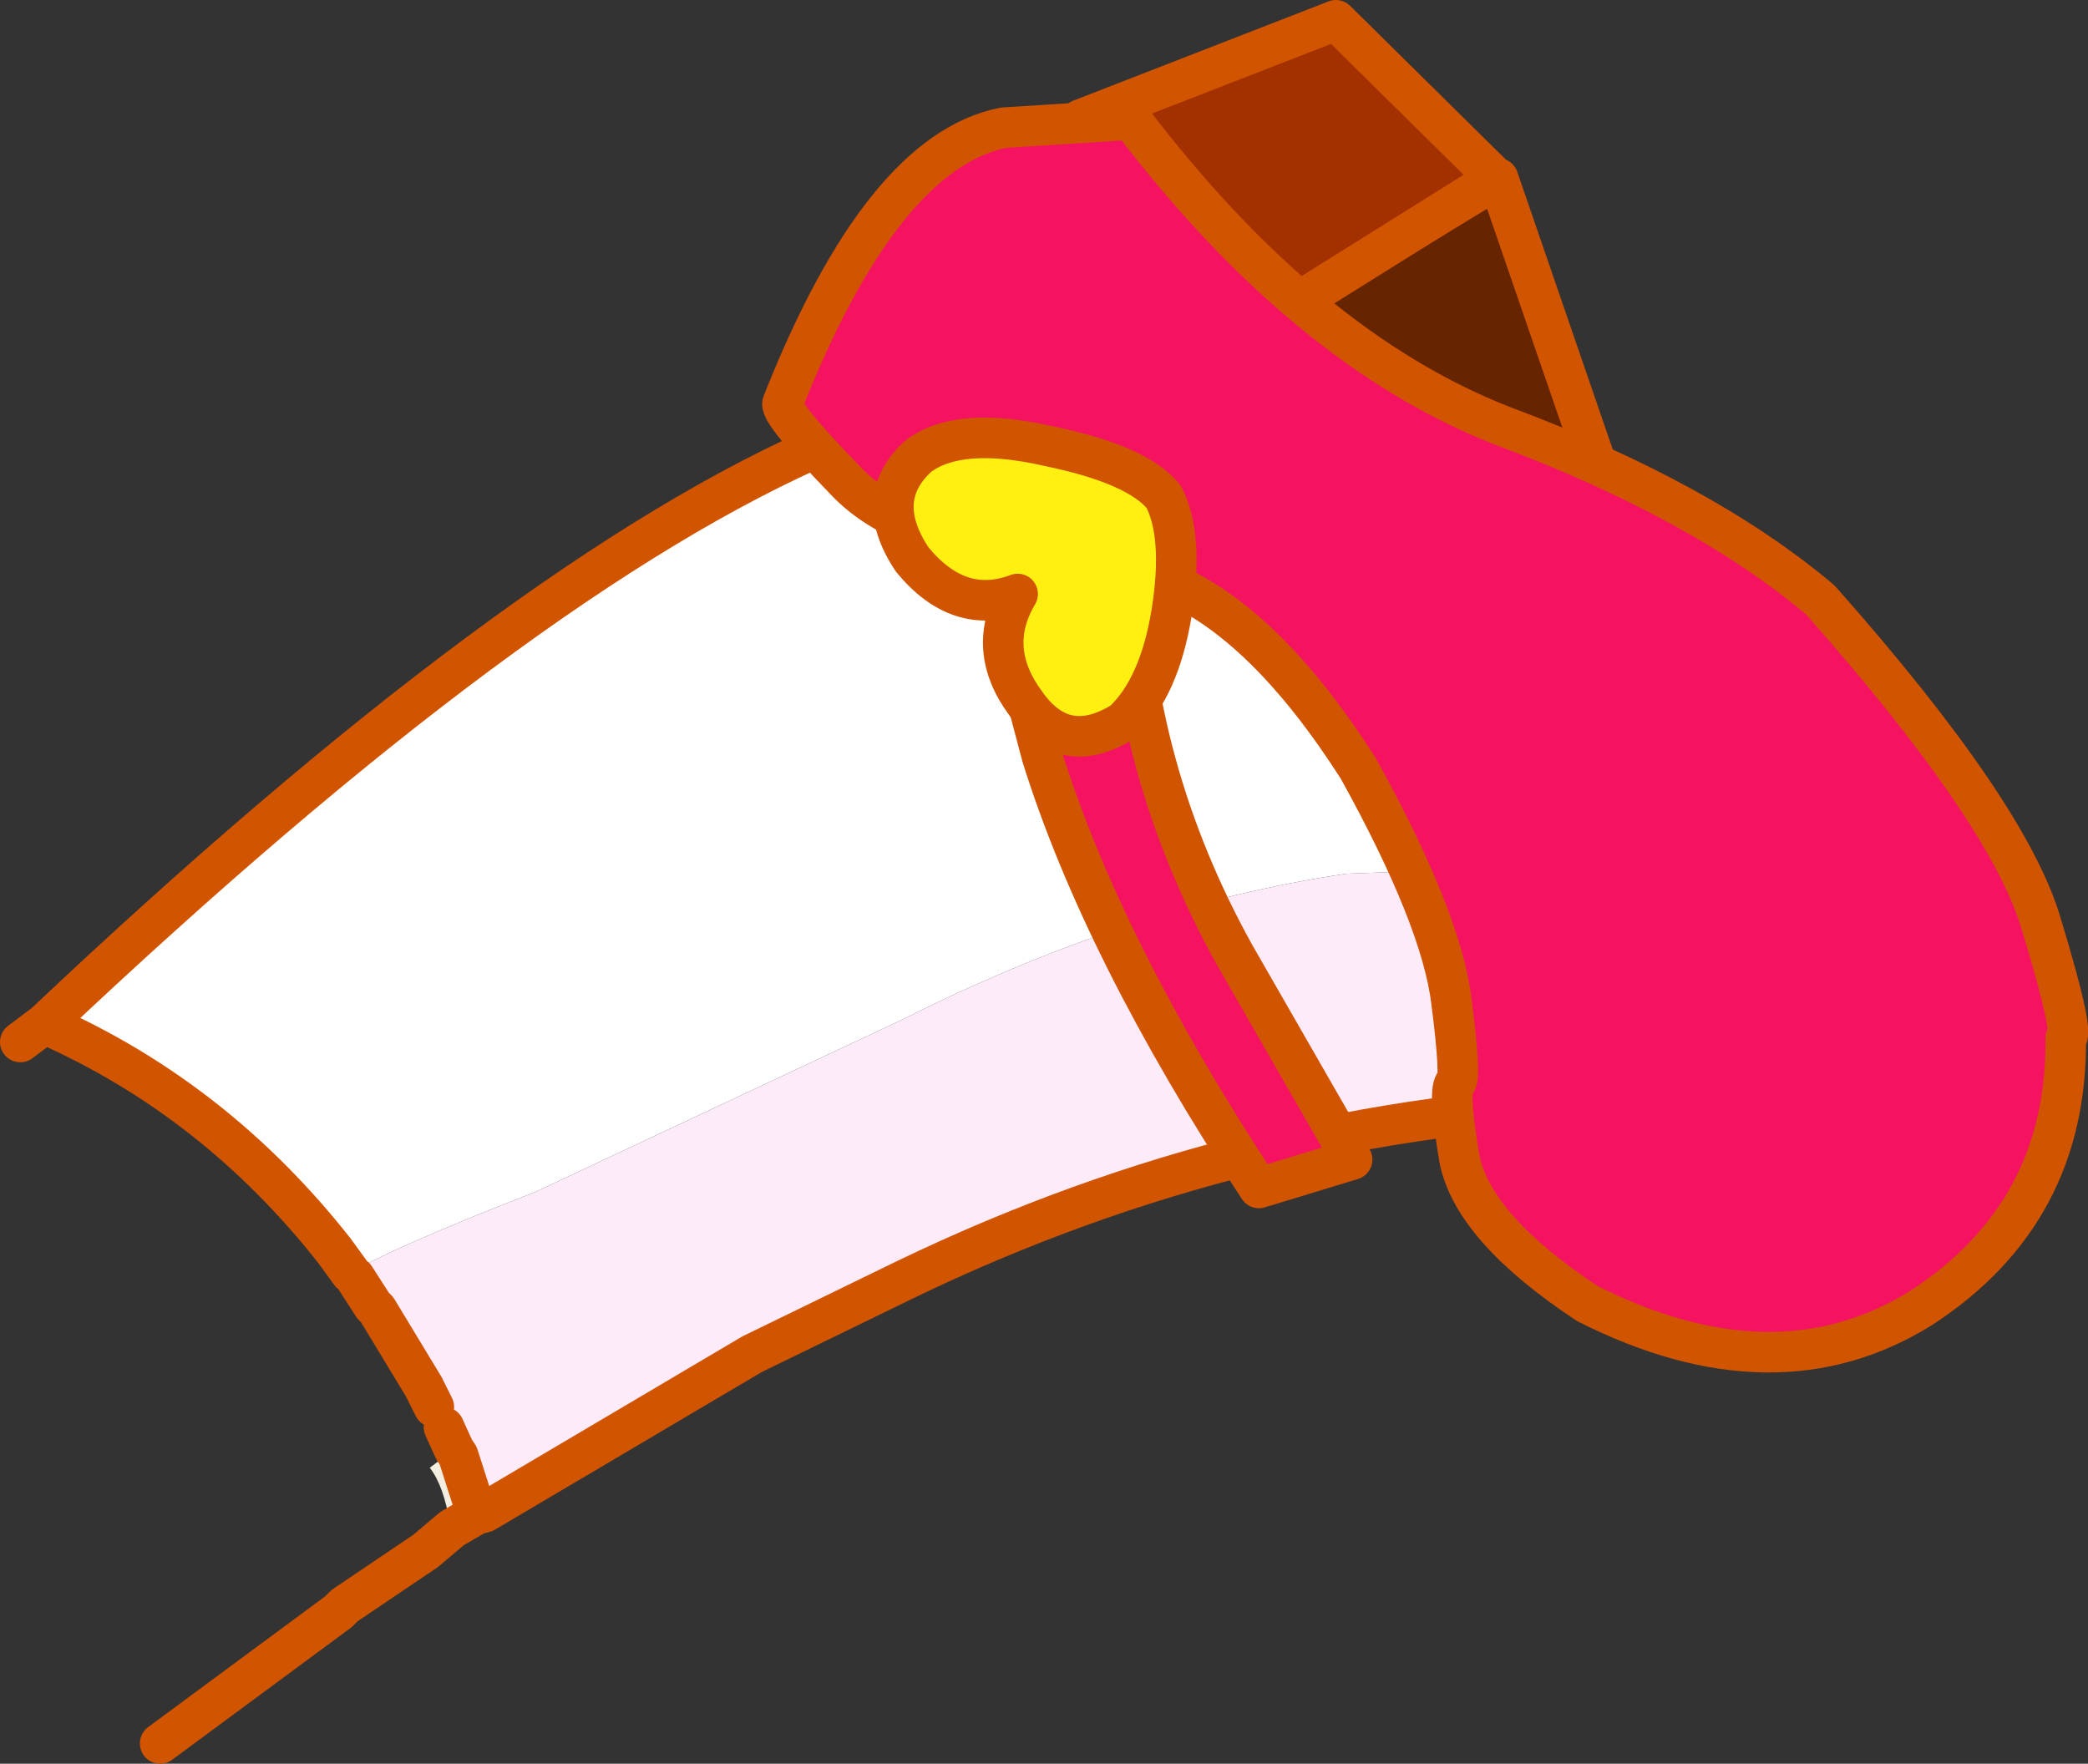 <?xml version="1.0" encoding="UTF-8" standalone="no"?>
<svg xmlns:xlink="http://www.w3.org/1999/xlink" height="43.5px" width="51.5px" xmlns="http://www.w3.org/2000/svg">
  <rect width="100%" height="100%" fill="#333333" stroke="none"/>
  <g transform="matrix(1.0, 0.0, 0.0, 1.0, -9.4, -95.95)">
    <path d="M40.75 103.75 L43.75 109.65 49.05 108.2 46.35 100.35 40.75 103.75" fill="#662400" fill-rule="evenodd" stroke="none"/>
    <path d="M40.75 103.75 L46.35 100.35 49.05 108.2 43.75 109.65 40.75 103.75 Z" fill="none" stroke="#d15400" stroke-linecap="round" stroke-linejoin="round" stroke-width="1.0"/>
    <path d="M36.05 98.9 L40.7 103.85 46.3 100.35 42.35 96.45 36.05 98.9" fill="#a33100" fill-rule="evenodd" stroke="none"/>
    <path d="M36.05 98.9 L42.35 96.45 46.3 100.35 40.7 103.85 36.05 98.9 Z" fill="none" stroke="#d15400" stroke-linecap="round" stroke-linejoin="round" stroke-width="1.0"/>
    <path d="M21.15 133.3 L20.55 133.65 20.5 133.55 Q20.35 132.6 20.0 132.15 L20.6 131.7 20.7 131.85 21.15 133.25 21.15 133.3" fill="#f4eee1" fill-rule="evenodd" stroke="none"/>
    <path d="M49.35 123.15 Q40.15 123.45 31.75 127.5 L27.95 129.35 28.65 129.05 28.45 128.8 31.2 127.5 Q33.9 126.3 36.75 125.4 41.65 123.75 46.8 123.3 L47.4 123.05 49.35 123.15 M51.6 119.45 L51.1 119.25 Q50.3 117.8 49.1 117.25 L42.6 117.5 Q37.2 118.3 31.65 121.1 L22.6 125.35 Q19.0 126.75 18.05 127.35 L17.65 126.8 Q14.7 123.05 10.5 121.2 22.25 110.1 29.85 106.85 39.7 102.55 39.85 103.25 48.85 110.95 50.75 115.3 51.75 117.8 51.8 119.4 L51.6 119.45" fill="#ffffff" fill-rule="evenodd" stroke="none"/>
    <path d="M21.35 133.25 L21.15 133.3 21.15 133.25 21.35 133.25 M51.8 119.4 L51.85 119.5 51.6 119.45 51.8 119.4" fill="#fee0f8" fill-rule="evenodd" stroke="none"/>
    <path d="M49.35 123.15 L47.4 123.05 46.8 123.3 Q41.65 123.75 36.75 125.4 33.9 126.3 31.2 127.5 L28.45 128.8 28.65 129.05 27.95 129.35 21.35 133.25 21.15 133.25 20.7 131.85 20.6 131.7 20.35 131.15 20.1 130.65 19.9 130.25 19.85 130.15 18.7 128.25 18.6 128.15 18.15 127.45 18.05 127.35 Q19.0 126.75 22.6 125.35 L31.65 121.1 Q37.2 118.3 42.6 117.5 L49.1 117.25 Q50.3 117.8 51.1 119.25 L51.6 119.45 51.85 119.5 Q51.8 120.65 51.25 121.45 L49.7 123.1 49.45 123.15 49.35 123.15" fill="#feebfa" fill-rule="evenodd" stroke="none"/>
    <path d="M27.95 129.35 L31.75 127.5 Q40.15 123.45 49.35 123.15 L49.45 123.15 49.7 123.1 51.25 121.45 Q51.8 120.65 51.85 119.5 L51.8 119.4 Q51.75 117.8 50.75 115.3 48.85 110.95 39.85 103.25 39.7 102.55 29.85 106.85 22.25 110.1 10.5 121.2 14.7 123.05 17.65 126.8 L18.05 127.35 M27.95 129.35 L21.35 133.25 21.15 133.3 20.55 133.65 19.9 134.2 17.9 135.55 17.75 135.7 13.35 138.95 M18.15 127.45 L18.6 128.15 18.7 128.25 19.85 130.15 19.9 130.25 20.1 130.65 M20.35 131.15 L20.6 131.7 20.7 131.85 21.15 133.25 21.15 133.3 M10.5 121.2 L9.9 121.65" fill="none" stroke="#d15400" stroke-linecap="round" stroke-linejoin="round" stroke-width="1.0"/>
    <path d="M60.35 121.55 Q60.6 121.55 59.75 118.75 58.95 116.0 54.3 110.75 51.4 108.3 46.45 106.45 41.6 104.55 37.3 98.9 L34.15 99.1 Q31.15 99.7 28.7 105.9 28.65 106.15 30.25 107.8 31.8 109.45 35.6 109.5 35.85 109.35 38.2 110.3 40.6 111.3 42.9 114.9 44.95 118.6 45.2 120.65 45.45 122.6 45.3 122.65 45.1 122.8 45.4 124.55 45.75 126.25 48.55 128.1 53.2 130.45 56.8 128.2 60.4 125.85 60.35 121.55" fill="#f51361" fill-rule="evenodd" stroke="none"/>
    <path d="M60.35 121.55 Q60.6 121.55 59.75 118.75 58.95 116.0 54.3 110.75 51.4 108.3 46.45 106.45 41.6 104.55 37.3 98.9 L34.15 99.1 Q31.15 99.7 28.7 105.9 28.65 106.15 30.25 107.8 31.8 109.45 35.6 109.5 35.85 109.35 38.2 110.3 40.6 111.3 42.9 114.9 44.95 118.6 45.2 120.65 45.45 122.6 45.3 122.65 45.1 122.8 45.4 124.55 45.75 126.25 48.55 128.1 53.2 130.45 56.8 128.2 60.4 125.85 60.35 121.55 Z" fill="none" stroke="#d15400" stroke-linecap="round" stroke-linejoin="round" stroke-width="1.0"/>
    <path d="M33.75 109.5 L35.1 114.6 Q36.6 119.4 40.45 125.25 L42.75 124.55 39.85 119.5 Q37.3 114.9 37.2 109.85 L36.35 108.7 Q35.4 107.75 33.75 109.5" fill="#f51361" fill-rule="evenodd" stroke="none"/>
    <path d="M33.75 109.5 L35.1 114.6 Q36.6 119.4 40.45 125.25 L42.75 124.55 39.85 119.5 Q37.3 114.9 37.2 109.85 L36.35 108.7 Q35.4 107.75 33.75 109.5 Z" fill="none" stroke="#d15400" stroke-linecap="round" stroke-linejoin="round" stroke-width="1.0"/>
    <path d="M34.5 110.6 Q33.7 111.95 34.7 113.3 35.65 114.65 37.1 113.75 38.0 112.9 38.3 111.05 38.6 109.15 38.1 108.2 37.45 107.4 35.25 106.95 33.05 106.45 32.05 107.2 30.9 108.25 31.9 109.75 33.05 111.15 34.5 110.6" fill="#fff011" fill-rule="evenodd" stroke="none"/>
    <path d="M34.5 110.6 Q33.7 111.95 34.7 113.3 35.65 114.65 37.1 113.75 38.0 112.9 38.3 111.05 38.6 109.15 38.1 108.2 37.45 107.4 35.25 106.95 33.05 106.45 32.05 107.2 30.9 108.25 31.9 109.75 33.05 111.15 34.5 110.6 Z" fill="none" stroke="#d15400" stroke-linecap="round" stroke-linejoin="round" stroke-width="1.0"/>
  </g>
</svg>
